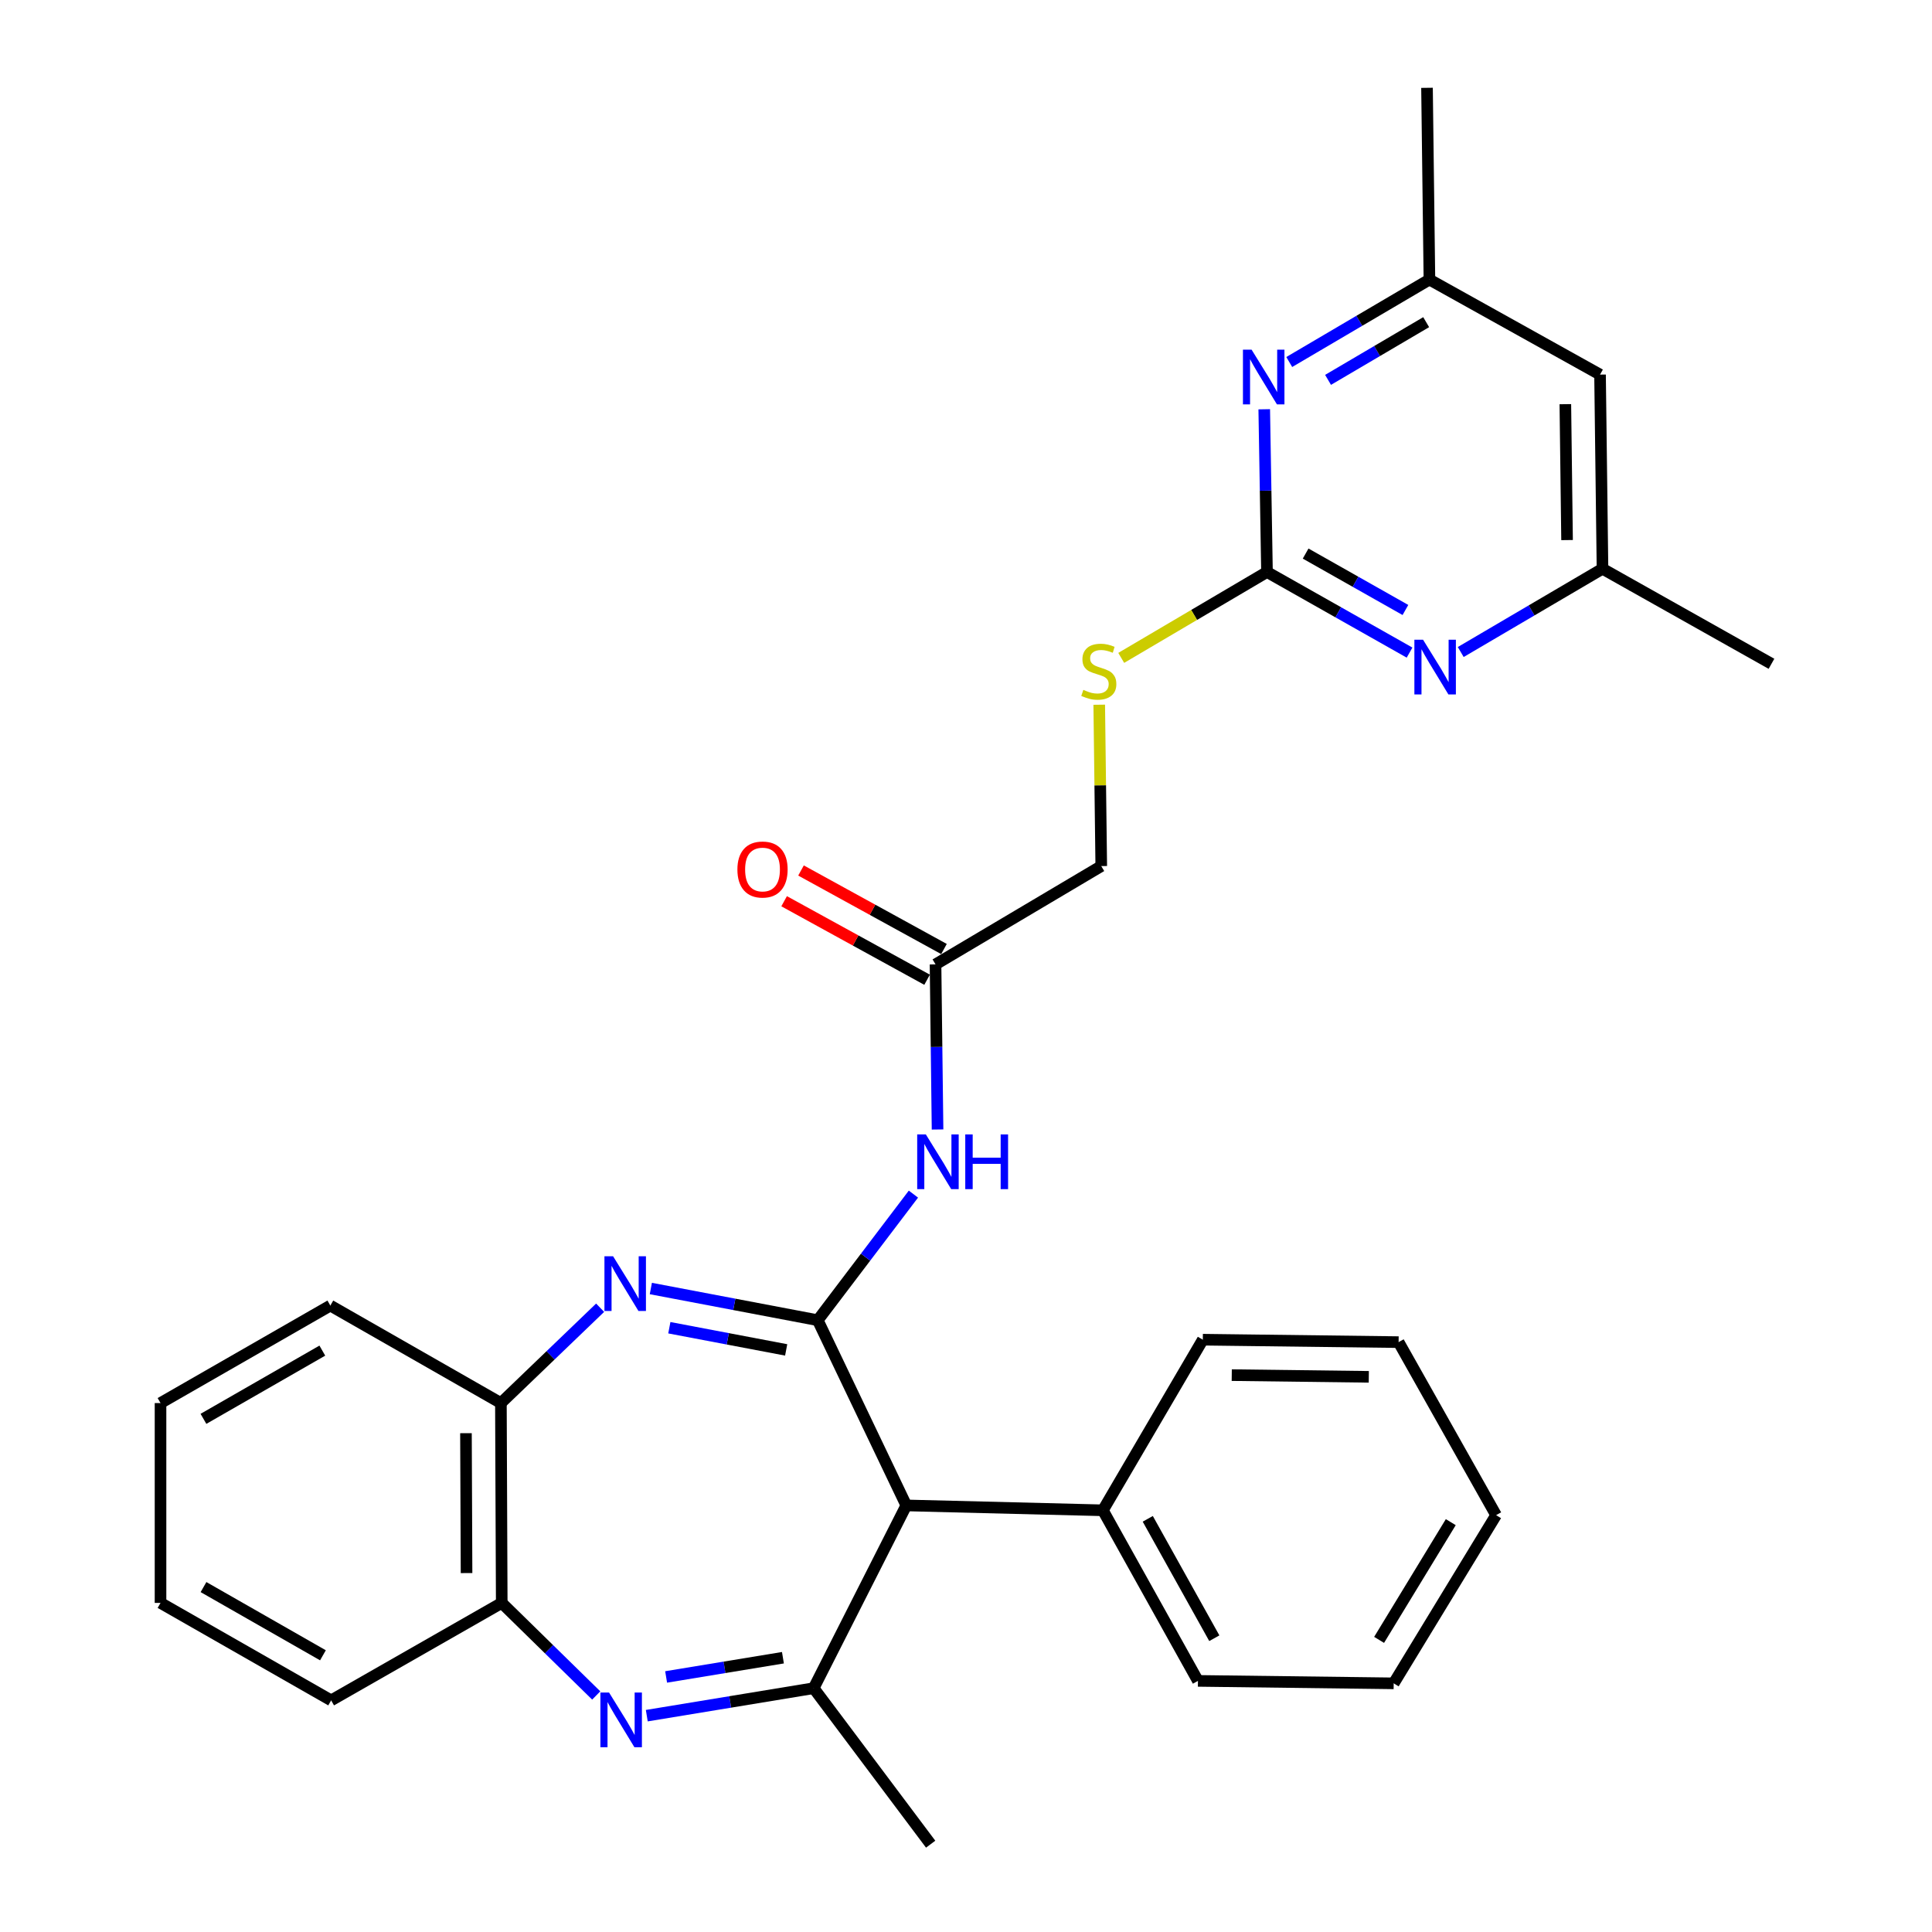<?xml version='1.0' encoding='iso-8859-1'?>
<svg version='1.1' baseProfile='full'
              xmlns='http://www.w3.org/2000/svg'
                      xmlns:rdkit='http://www.rdkit.org/xml'
                      xmlns:xlink='http://www.w3.org/1999/xlink'
                  xml:space='preserve'
width='1000px' height='1000px' viewBox='0 0 1000 1000'>
<!-- END OF HEADER -->
<rect style='opacity:1.0;fill:#FFFFFF;stroke:none' width='1000' height='1000' x='0' y='0'> </rect>
<path class='bond-0' d='M 423.264,683.339 L 380.07,675.136' style='fill:none;fill-rule:evenodd;stroke:#000000;stroke-width:6px;stroke-linecap:butt;stroke-linejoin:miter;stroke-opacity:1' />
<path class='bond-0' d='M 380.07,675.136 L 336.875,666.933' style='fill:none;fill-rule:evenodd;stroke:#0000FF;stroke-width:6px;stroke-linecap:butt;stroke-linejoin:miter;stroke-opacity:1' />
<path class='bond-0' d='M 406.92,698.71 L 376.683,692.968' style='fill:none;fill-rule:evenodd;stroke:#000000;stroke-width:6px;stroke-linecap:butt;stroke-linejoin:miter;stroke-opacity:1' />
<path class='bond-0' d='M 376.683,692.968 L 346.447,687.226' style='fill:none;fill-rule:evenodd;stroke:#0000FF;stroke-width:6px;stroke-linecap:butt;stroke-linejoin:miter;stroke-opacity:1' />
<path class='bond-3' d='M 423.264,683.339 L 469.094,779.203' style='fill:none;fill-rule:evenodd;stroke:#000000;stroke-width:6px;stroke-linecap:butt;stroke-linejoin:miter;stroke-opacity:1' />
<path class='bond-4' d='M 423.264,683.339 L 448.024,650.706' style='fill:none;fill-rule:evenodd;stroke:#000000;stroke-width:6px;stroke-linecap:butt;stroke-linejoin:miter;stroke-opacity:1' />
<path class='bond-4' d='M 448.024,650.706 L 472.784,618.073' style='fill:none;fill-rule:evenodd;stroke:#0000FF;stroke-width:6px;stroke-linecap:butt;stroke-linejoin:miter;stroke-opacity:1' />
<path class='bond-8' d='M 310.628,676.874 L 284.947,701.549' style='fill:none;fill-rule:evenodd;stroke:#0000FF;stroke-width:6px;stroke-linecap:butt;stroke-linejoin:miter;stroke-opacity:1' />
<path class='bond-8' d='M 284.947,701.549 L 259.266,726.224' style='fill:none;fill-rule:evenodd;stroke:#000000;stroke-width:6px;stroke-linecap:butt;stroke-linejoin:miter;stroke-opacity:1' />
<path class='bond-1' d='M 334.776,888.028 L 377.961,880.918' style='fill:none;fill-rule:evenodd;stroke:#0000FF;stroke-width:6px;stroke-linecap:butt;stroke-linejoin:miter;stroke-opacity:1' />
<path class='bond-1' d='M 377.961,880.918 L 421.147,873.807' style='fill:none;fill-rule:evenodd;stroke:#000000;stroke-width:6px;stroke-linecap:butt;stroke-linejoin:miter;stroke-opacity:1' />
<path class='bond-1' d='M 344.783,867.986 L 375.012,863.008' style='fill:none;fill-rule:evenodd;stroke:#0000FF;stroke-width:6px;stroke-linecap:butt;stroke-linejoin:miter;stroke-opacity:1' />
<path class='bond-1' d='M 375.012,863.008 L 405.242,858.031' style='fill:none;fill-rule:evenodd;stroke:#000000;stroke-width:6px;stroke-linecap:butt;stroke-linejoin:miter;stroke-opacity:1' />
<path class='bond-30' d='M 308.608,877.572 L 284.154,853.617' style='fill:none;fill-rule:evenodd;stroke:#0000FF;stroke-width:6px;stroke-linecap:butt;stroke-linejoin:miter;stroke-opacity:1' />
<path class='bond-30' d='M 284.154,853.617 L 259.699,829.661' style='fill:none;fill-rule:evenodd;stroke:#000000;stroke-width:6px;stroke-linecap:butt;stroke-linejoin:miter;stroke-opacity:1' />
<path class='bond-2' d='M 421.147,873.807 L 469.094,779.203' style='fill:none;fill-rule:evenodd;stroke:#000000;stroke-width:6px;stroke-linecap:butt;stroke-linejoin:miter;stroke-opacity:1' />
<path class='bond-18' d='M 421.147,873.807 L 481.708,954.545' style='fill:none;fill-rule:evenodd;stroke:#000000;stroke-width:6px;stroke-linecap:butt;stroke-linejoin:miter;stroke-opacity:1' />
<path class='bond-14' d='M 469.094,779.203 L 570.847,781.734' style='fill:none;fill-rule:evenodd;stroke:#000000;stroke-width:6px;stroke-linecap:butt;stroke-linejoin:miter;stroke-opacity:1' />
<path class='bond-10' d='M 485.275,584.625 L 484.752,541.894' style='fill:none;fill-rule:evenodd;stroke:#0000FF;stroke-width:6px;stroke-linecap:butt;stroke-linejoin:miter;stroke-opacity:1' />
<path class='bond-10' d='M 484.752,541.894 L 484.229,499.163' style='fill:none;fill-rule:evenodd;stroke:#000000;stroke-width:6px;stroke-linecap:butt;stroke-linejoin:miter;stroke-opacity:1' />
<path class='bond-5' d='M 655.791,296.071 L 618.068,318.294' style='fill:none;fill-rule:evenodd;stroke:#000000;stroke-width:6px;stroke-linecap:butt;stroke-linejoin:miter;stroke-opacity:1' />
<path class='bond-5' d='M 618.068,318.294 L 580.345,340.518' style='fill:none;fill-rule:evenodd;stroke:#CCCC00;stroke-width:6px;stroke-linecap:butt;stroke-linejoin:miter;stroke-opacity:1' />
<path class='bond-6' d='M 655.791,296.071 L 692.686,316.927' style='fill:none;fill-rule:evenodd;stroke:#000000;stroke-width:6px;stroke-linecap:butt;stroke-linejoin:miter;stroke-opacity:1' />
<path class='bond-6' d='M 692.686,316.927 L 729.582,337.784' style='fill:none;fill-rule:evenodd;stroke:#0000FF;stroke-width:6px;stroke-linecap:butt;stroke-linejoin:miter;stroke-opacity:1' />
<path class='bond-6' d='M 675.791,286.527 L 701.618,301.127' style='fill:none;fill-rule:evenodd;stroke:#000000;stroke-width:6px;stroke-linecap:butt;stroke-linejoin:miter;stroke-opacity:1' />
<path class='bond-6' d='M 701.618,301.127 L 727.445,315.727' style='fill:none;fill-rule:evenodd;stroke:#0000FF;stroke-width:6px;stroke-linecap:butt;stroke-linejoin:miter;stroke-opacity:1' />
<path class='bond-7' d='M 655.791,296.071 L 655.079,253.954' style='fill:none;fill-rule:evenodd;stroke:#000000;stroke-width:6px;stroke-linecap:butt;stroke-linejoin:miter;stroke-opacity:1' />
<path class='bond-7' d='M 655.079,253.954 L 654.368,211.838' style='fill:none;fill-rule:evenodd;stroke:#0000FF;stroke-width:6px;stroke-linecap:butt;stroke-linejoin:miter;stroke-opacity:1' />
<path class='bond-13' d='M 756.073,337.485 L 792.761,315.936' style='fill:none;fill-rule:evenodd;stroke:#0000FF;stroke-width:6px;stroke-linecap:butt;stroke-linejoin:miter;stroke-opacity:1' />
<path class='bond-13' d='M 792.761,315.936 L 829.449,294.387' style='fill:none;fill-rule:evenodd;stroke:#000000;stroke-width:6px;stroke-linecap:butt;stroke-linejoin:miter;stroke-opacity:1' />
<path class='bond-12' d='M 667.314,187.375 L 703.591,166.041' style='fill:none;fill-rule:evenodd;stroke:#0000FF;stroke-width:6px;stroke-linecap:butt;stroke-linejoin:miter;stroke-opacity:1' />
<path class='bond-12' d='M 703.591,166.041 L 739.867,144.707' style='fill:none;fill-rule:evenodd;stroke:#000000;stroke-width:6px;stroke-linecap:butt;stroke-linejoin:miter;stroke-opacity:1' />
<path class='bond-12' d='M 687.398,196.62 L 712.792,181.686' style='fill:none;fill-rule:evenodd;stroke:#0000FF;stroke-width:6px;stroke-linecap:butt;stroke-linejoin:miter;stroke-opacity:1' />
<path class='bond-12' d='M 712.792,181.686 L 738.185,166.752' style='fill:none;fill-rule:evenodd;stroke:#000000;stroke-width:6px;stroke-linecap:butt;stroke-linejoin:miter;stroke-opacity:1' />
<path class='bond-9' d='M 259.266,726.224 L 259.699,829.661' style='fill:none;fill-rule:evenodd;stroke:#000000;stroke-width:6px;stroke-linecap:butt;stroke-linejoin:miter;stroke-opacity:1' />
<path class='bond-9' d='M 241.181,741.816 L 241.484,814.221' style='fill:none;fill-rule:evenodd;stroke:#000000;stroke-width:6px;stroke-linecap:butt;stroke-linejoin:miter;stroke-opacity:1' />
<path class='bond-20' d='M 259.266,726.224 L 170.984,675.766' style='fill:none;fill-rule:evenodd;stroke:#000000;stroke-width:6px;stroke-linecap:butt;stroke-linejoin:miter;stroke-opacity:1' />
<path class='bond-19' d='M 259.699,829.661 L 171.398,880.109' style='fill:none;fill-rule:evenodd;stroke:#000000;stroke-width:6px;stroke-linecap:butt;stroke-linejoin:miter;stroke-opacity:1' />
<path class='bond-16' d='M 488.598,491.209 L 451.6,470.887' style='fill:none;fill-rule:evenodd;stroke:#000000;stroke-width:6px;stroke-linecap:butt;stroke-linejoin:miter;stroke-opacity:1' />
<path class='bond-16' d='M 451.6,470.887 L 414.601,450.565' style='fill:none;fill-rule:evenodd;stroke:#FF0000;stroke-width:6px;stroke-linecap:butt;stroke-linejoin:miter;stroke-opacity:1' />
<path class='bond-16' d='M 479.86,507.117 L 442.862,486.795' style='fill:none;fill-rule:evenodd;stroke:#000000;stroke-width:6px;stroke-linecap:butt;stroke-linejoin:miter;stroke-opacity:1' />
<path class='bond-16' d='M 442.862,486.795 L 405.863,466.473' style='fill:none;fill-rule:evenodd;stroke:#FF0000;stroke-width:6px;stroke-linecap:butt;stroke-linejoin:miter;stroke-opacity:1' />
<path class='bond-17' d='M 484.229,499.163 L 570.01,448.282' style='fill:none;fill-rule:evenodd;stroke:#000000;stroke-width:6px;stroke-linecap:butt;stroke-linejoin:miter;stroke-opacity:1' />
<path class='bond-11' d='M 568.959,364.759 L 569.484,406.52' style='fill:none;fill-rule:evenodd;stroke:#CCCC00;stroke-width:6px;stroke-linecap:butt;stroke-linejoin:miter;stroke-opacity:1' />
<path class='bond-11' d='M 569.484,406.52 L 570.01,448.282' style='fill:none;fill-rule:evenodd;stroke:#000000;stroke-width:6px;stroke-linecap:butt;stroke-linejoin:miter;stroke-opacity:1' />
<path class='bond-15' d='M 739.867,144.707 L 828.179,193.894' style='fill:none;fill-rule:evenodd;stroke:#000000;stroke-width:6px;stroke-linecap:butt;stroke-linejoin:miter;stroke-opacity:1' />
<path class='bond-21' d='M 739.867,144.707 L 738.617,45.455' style='fill:none;fill-rule:evenodd;stroke:#000000;stroke-width:6px;stroke-linecap:butt;stroke-linejoin:miter;stroke-opacity:1' />
<path class='bond-22' d='M 829.449,294.387 L 916.914,343.584' style='fill:none;fill-rule:evenodd;stroke:#000000;stroke-width:6px;stroke-linecap:butt;stroke-linejoin:miter;stroke-opacity:1' />
<path class='bond-33' d='M 829.449,294.387 L 828.179,193.894' style='fill:none;fill-rule:evenodd;stroke:#000000;stroke-width:6px;stroke-linecap:butt;stroke-linejoin:miter;stroke-opacity:1' />
<path class='bond-33' d='M 811.11,279.542 L 810.22,209.198' style='fill:none;fill-rule:evenodd;stroke:#000000;stroke-width:6px;stroke-linecap:butt;stroke-linejoin:miter;stroke-opacity:1' />
<path class='bond-23' d='M 570.847,781.734 L 620.055,870.025' style='fill:none;fill-rule:evenodd;stroke:#000000;stroke-width:6px;stroke-linecap:butt;stroke-linejoin:miter;stroke-opacity:1' />
<path class='bond-23' d='M 594.082,786.141 L 628.528,847.945' style='fill:none;fill-rule:evenodd;stroke:#000000;stroke-width:6px;stroke-linecap:butt;stroke-linejoin:miter;stroke-opacity:1' />
<path class='bond-24' d='M 570.847,781.734 L 622.575,693.422' style='fill:none;fill-rule:evenodd;stroke:#000000;stroke-width:6px;stroke-linecap:butt;stroke-linejoin:miter;stroke-opacity:1' />
<path class='bond-32' d='M 171.398,880.109 L 83.086,829.661' style='fill:none;fill-rule:evenodd;stroke:#000000;stroke-width:6px;stroke-linecap:butt;stroke-linejoin:miter;stroke-opacity:1' />
<path class='bond-32' d='M 167.154,856.781 L 105.336,821.468' style='fill:none;fill-rule:evenodd;stroke:#000000;stroke-width:6px;stroke-linecap:butt;stroke-linejoin:miter;stroke-opacity:1' />
<path class='bond-25' d='M 170.984,675.766 L 83.086,726.224' style='fill:none;fill-rule:evenodd;stroke:#000000;stroke-width:6px;stroke-linecap:butt;stroke-linejoin:miter;stroke-opacity:1' />
<path class='bond-25' d='M 166.836,699.076 L 105.307,734.396' style='fill:none;fill-rule:evenodd;stroke:#000000;stroke-width:6px;stroke-linecap:butt;stroke-linejoin:miter;stroke-opacity:1' />
<path class='bond-28' d='M 620.055,870.025 L 721.374,871.296' style='fill:none;fill-rule:evenodd;stroke:#000000;stroke-width:6px;stroke-linecap:butt;stroke-linejoin:miter;stroke-opacity:1' />
<path class='bond-27' d='M 622.575,693.422 L 723.915,694.683' style='fill:none;fill-rule:evenodd;stroke:#000000;stroke-width:6px;stroke-linecap:butt;stroke-linejoin:miter;stroke-opacity:1' />
<path class='bond-27' d='M 637.551,711.76 L 708.488,712.643' style='fill:none;fill-rule:evenodd;stroke:#000000;stroke-width:6px;stroke-linecap:butt;stroke-linejoin:miter;stroke-opacity:1' />
<path class='bond-26' d='M 83.086,726.224 L 83.086,829.661' style='fill:none;fill-rule:evenodd;stroke:#000000;stroke-width:6px;stroke-linecap:butt;stroke-linejoin:miter;stroke-opacity:1' />
<path class='bond-29' d='M 723.915,694.683 L 774.373,784.245' style='fill:none;fill-rule:evenodd;stroke:#000000;stroke-width:6px;stroke-linecap:butt;stroke-linejoin:miter;stroke-opacity:1' />
<path class='bond-31' d='M 721.374,871.296 L 774.373,784.245' style='fill:none;fill-rule:evenodd;stroke:#000000;stroke-width:6px;stroke-linecap:butt;stroke-linejoin:miter;stroke-opacity:1' />
<path class='bond-31' d='M 713.821,848.799 L 750.92,787.864' style='fill:none;fill-rule:evenodd;stroke:#000000;stroke-width:6px;stroke-linecap:butt;stroke-linejoin:miter;stroke-opacity:1' />
<path  class='atom-1' d='M 317.339 650.252
L 326.619 665.252
Q 327.539 666.732, 329.019 669.412
Q 330.499 672.092, 330.579 672.252
L 330.579 650.252
L 334.339 650.252
L 334.339 678.572
L 330.459 678.572
L 320.499 662.172
Q 319.339 660.252, 318.099 658.052
Q 316.899 655.852, 316.539 655.172
L 316.539 678.572
L 312.859 678.572
L 312.859 650.252
L 317.339 650.252
' fill='#0000FF'/>
<path  class='atom-2' d='M 315.251 876.053
L 324.531 891.053
Q 325.451 892.533, 326.931 895.213
Q 328.411 897.893, 328.491 898.053
L 328.491 876.053
L 332.251 876.053
L 332.251 904.373
L 328.371 904.373
L 318.411 887.973
Q 317.251 886.053, 316.011 883.853
Q 314.811 881.653, 314.451 880.973
L 314.451 904.373
L 310.771 904.373
L 310.771 876.053
L 315.251 876.053
' fill='#0000FF'/>
<path  class='atom-5' d='M 479.22 587.179
L 488.5 602.179
Q 489.42 603.659, 490.9 606.339
Q 492.38 609.019, 492.46 609.179
L 492.46 587.179
L 496.22 587.179
L 496.22 615.499
L 492.34 615.499
L 482.38 599.099
Q 481.22 597.179, 479.98 594.979
Q 478.78 592.779, 478.42 592.099
L 478.42 615.499
L 474.74 615.499
L 474.74 587.179
L 479.22 587.179
' fill='#0000FF'/>
<path  class='atom-5' d='M 499.62 587.179
L 503.46 587.179
L 503.46 599.219
L 517.94 599.219
L 517.94 587.179
L 521.78 587.179
L 521.78 615.499
L 517.94 615.499
L 517.94 602.419
L 503.46 602.419
L 503.46 615.499
L 499.62 615.499
L 499.62 587.179
' fill='#0000FF'/>
<path  class='atom-7' d='M 736.562 331.108
L 745.842 346.108
Q 746.762 347.588, 748.242 350.268
Q 749.722 352.948, 749.802 353.108
L 749.802 331.108
L 753.562 331.108
L 753.562 359.428
L 749.682 359.428
L 739.722 343.028
Q 738.562 341.108, 737.322 338.908
Q 736.122 336.708, 735.762 336.028
L 735.762 359.428
L 732.082 359.428
L 732.082 331.108
L 736.562 331.108
' fill='#0000FF'/>
<path  class='atom-8' d='M 647.826 180.995
L 657.106 195.995
Q 658.026 197.475, 659.506 200.155
Q 660.986 202.835, 661.066 202.995
L 661.066 180.995
L 664.826 180.995
L 664.826 209.315
L 660.946 209.315
L 650.986 192.915
Q 649.826 190.995, 648.586 188.795
Q 647.386 186.595, 647.026 185.915
L 647.026 209.315
L 643.346 209.315
L 643.346 180.995
L 647.826 180.995
' fill='#0000FF'/>
<path  class='atom-12' d='M 560.739 357.075
Q 561.059 357.195, 562.379 357.755
Q 563.699 358.315, 565.139 358.675
Q 566.619 358.995, 568.059 358.995
Q 570.739 358.995, 572.299 357.715
Q 573.859 356.395, 573.859 354.115
Q 573.859 352.555, 573.059 351.595
Q 572.299 350.635, 571.099 350.115
Q 569.899 349.595, 567.899 348.995
Q 565.379 348.235, 563.859 347.515
Q 562.379 346.795, 561.299 345.275
Q 560.259 343.755, 560.259 341.195
Q 560.259 337.635, 562.659 335.435
Q 565.099 333.235, 569.899 333.235
Q 573.179 333.235, 576.899 334.795
L 575.979 337.875
Q 572.579 336.475, 570.019 336.475
Q 567.259 336.475, 565.739 337.635
Q 564.219 338.755, 564.259 340.715
Q 564.259 342.235, 565.019 343.155
Q 565.819 344.075, 566.939 344.595
Q 568.099 345.115, 570.019 345.715
Q 572.579 346.515, 574.099 347.315
Q 575.619 348.115, 576.699 349.755
Q 577.819 351.355, 577.819 354.115
Q 577.819 358.035, 575.179 360.155
Q 572.579 362.235, 568.219 362.235
Q 565.699 362.235, 563.779 361.675
Q 561.899 361.155, 559.659 360.235
L 560.739 357.075
' fill='#CCCC00'/>
<path  class='atom-17' d='M 381.678 450.056
Q 381.678 443.256, 385.038 439.456
Q 388.398 435.656, 394.678 435.656
Q 400.958 435.656, 404.318 439.456
Q 407.678 443.256, 407.678 450.056
Q 407.678 456.936, 404.278 460.856
Q 400.878 464.736, 394.678 464.736
Q 388.438 464.736, 385.038 460.856
Q 381.678 456.976, 381.678 450.056
M 394.678 461.536
Q 398.998 461.536, 401.318 458.656
Q 403.678 455.736, 403.678 450.056
Q 403.678 444.496, 401.318 441.696
Q 398.998 438.856, 394.678 438.856
Q 390.358 438.856, 387.998 441.656
Q 385.678 444.456, 385.678 450.056
Q 385.678 455.776, 387.998 458.656
Q 390.358 461.536, 394.678 461.536
' fill='#FF0000'/>
</svg>

